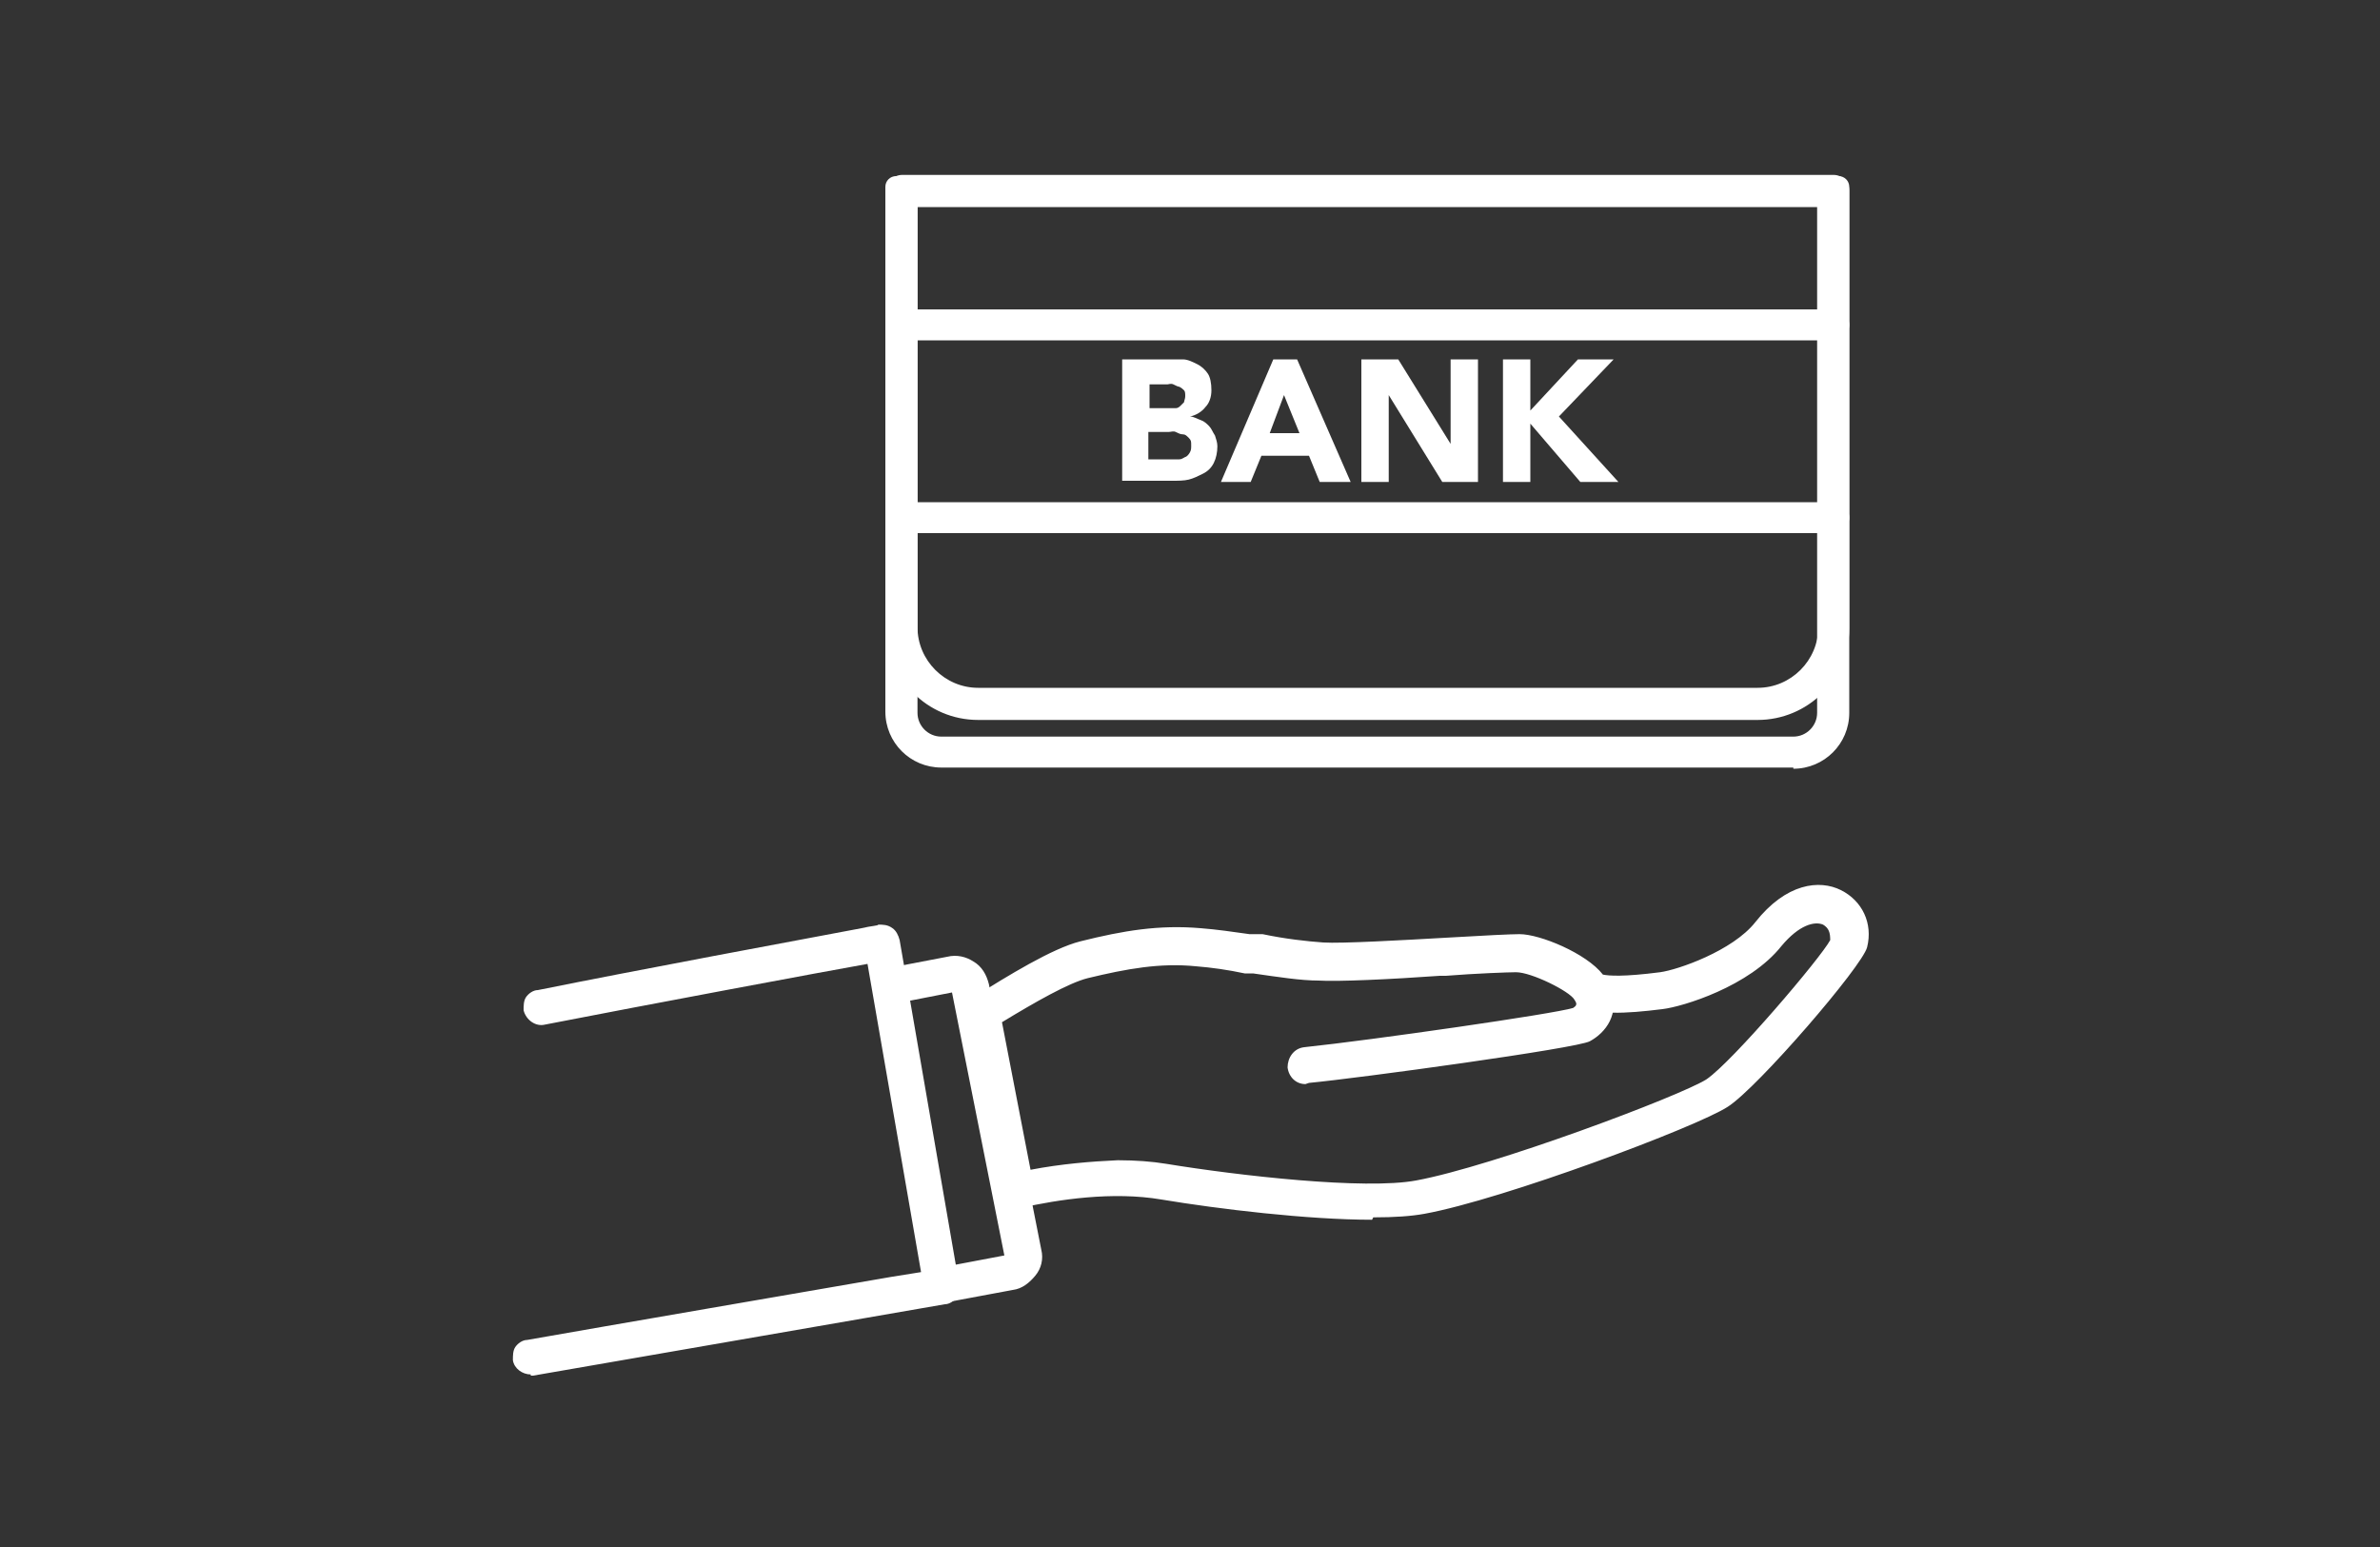 <?xml version="1.0" encoding="UTF-8"?>
<svg xmlns="http://www.w3.org/2000/svg" version="1.1" viewBox="0 0 200 130">
  <rect x="0" y="0" width="200" height="130" fill="#333333" stroke="none"/>
  <defs>
    <style>
      .cls-1 {
        fill: #fff;
      }
    </style>
  </defs>
  <!-- Generator: Adobe Illustrator 28.6.0, SVG Export Plug-In . SVG Version: 1.2.0 Build 709)  -->
  <g>
    <g id="_レイヤー_1">
      <g>
        <g>
          <g>
            <path class="cls-1" d="M44.6,115c-.5,0-.9-.3-1-.8,0-.6.3-1.1.8-1.2,8-1.4,28.8-5,33.6-5.8l-4.6-26.9c-4.1.8-19.5,3.6-27.6,5.2-.5.1-1.1-.2-1.2-.8s.2-1.1.8-1.2c9.4-1.9,28.4-5.4,28.6-5.4.3,0,.5,0,.8.2s.4.4.4.7l5,28.9c0,.3,0,.5-.2.8s-.4.4-.7.4c-.2,0-25.6,4.4-34.6,6,0,0-.1,0-.2,0h0Z"/>
            <path class="cls-1" d="M44.6,115.5c-.7,0-1.4-.5-1.5-1.2,0-.4,0-.8.2-1.1.2-.3.6-.6,1-.6,6.8-1.2,23.1-4,30.6-5.3l2.5-.4-4.5-25.9c-3.4.6-18.9,3.5-27.1,5.1-.8.2-1.6-.4-1.8-1.2,0-.4,0-.8.2-1.1s.6-.6,1-.6c7.9-1.6,22.4-4.3,27.2-5.2.8-.2,1.4-.2,1.4-.3.4,0,.8,0,1.2.3.3.2.5.6.6,1l5,28.9c0,.4,0,.8-.2,1.1-.2.3-.6.6-1,.6,0,0-25.4,4.4-34.6,6,0,0,0,0,0,0,0,0-.1,0-.2,0ZM73.4,79.8c.1,0,.2,0,.3,0,.1,0,.2.2.2.3l4.6,26.9c0,.1,0,.3,0,.4,0,.1-.2.2-.3.2l-3,.5c-7.5,1.3-23.8,4.1-30.6,5.3-.1,0-.3.1-.3.2,0,.1-.1.2,0,.4,0,.2.2.4.4.4,0,0,0,0,.1,0h.2c9.3-1.7,34.4-6,34.5-6,.1,0,.3,0,.3-.2,0-.1.1-.3,0-.4l-5-28.9c0-.1-.1-.3-.2-.3-.1,0-.2-.1-.4,0,0,0-.5,0-1.4.3-4.8.9-19.3,3.6-27.2,5.1-.1,0-.3.1-.3.2,0,.1-.1.3,0,.4,0,.3.3.5.6.4,8.7-1.7,25.7-4.9,27.6-5.2,0,0,0,0,0,0Z"/>
          </g>
          <g>
            <path class="cls-1" d="M115.3,102c-5.6,0-13.4-1-17.6-1.7-4.1-.7-8.8,0-12,.7-.3,0-.6,0-.8-.1-.2-.2-.4-.4-.4-.7l-2.9-14.9c0-.4.1-.8.5-1.1,2.9-1.8,6.5-4,8.8-4.6,3.5-.9,6.5-1.4,9.9-1.1,1.6.2,3.3.4,4.9.6,2,.3,3.9.5,5.3.6,1.5,0,6.4-.2,10.4-.4,3.4-.2,5.5-.3,6.2-.3,1.8,0,5.5,1.7,6.8,3.3.5.2,1.9.3,5.2-.1,1.5-.2,6.3-1.8,8.3-4.3h0c2.4-3.1,5-3.3,6.6-2.6,1.6.8,2.4,2.5,1.9,4.3-.3,1.4-8.9,11.4-11.5,13.1-2.6,1.7-18.8,7.7-25.3,8.9-1.1.2-2.6.3-4.2.3h0ZM94,98c1.3,0,2.7,0,3.9.3,6.1,1,16.8,2.2,21.2,1.4,6.6-1.2,22.4-7.2,24.6-8.6,2.4-1.6,10-10.7,10.6-12,.2-.8-.2-1.6-.9-1.9-.9-.4-2.4-.1-4.1,2h0c-2.4,3.1-7.8,4.9-9.7,5.1-3.1.4-5.4.5-6.6-.2-.1,0-.3-.2-.4-.4-.5-.9-3.9-2.5-5.3-2.6-.6,0-3.2.1-6,.3-4.2.2-9,.5-10.6.4-1.5,0-3.4-.3-5.5-.6-1.6-.2-3.3-.4-4.8-.6-3.1-.3-5.9.2-9.2,1-1.8.5-5.1,2.4-7.6,4l2.5,13.2c2.2-.4,5-.8,7.8-.8h0ZM148.6,78.6h0Z"/>
            <path class="cls-1" d="M115.3,102.5c-5.4,0-12.9-.9-17.7-1.7-4.1-.7-8.7,0-11.8.7-.4,0-.8,0-1.1-.2-.4-.2-.6-.6-.7-1l-2.9-14.9c-.1-.6.1-1.2.7-1.6,2.9-1.8,6.6-4.1,9-4.7,3.6-.9,6.6-1.4,10.1-1.1,1.3.1,2.7.3,4.1.5h1.1c1.9.4,3.7.6,5.1.7,1.5.1,6.8-.2,10.3-.4,3.4-.2,5.5-.3,6.2-.3,1.7,0,5.6,1.6,7,3.4.5.1,1.7.2,4.8-.2,1.5-.2,6.1-1.8,8-4.2,2.6-3.3,5.4-3.6,7.2-2.7,1.8.9,2.7,2.8,2.2,4.8-.4,1.6-9.2,11.8-11.7,13.4-2.6,1.7-18.9,7.8-25.5,9-1.1.2-2.5.3-4.3.3ZM94,99.5c1.3,0,2.5,0,3.7.3,4.8.8,12.2,1.7,17.5,1.7s3.1,0,4.1-.3c6.5-1.2,22.6-7.2,25.1-8.9,2.7-1.8,11-11.8,11.3-12.8.4-1.5-.3-3-1.7-3.7-1.4-.7-3.7-.4-5.9,2.4-2.1,2.7-7.1,4.4-8.6,4.5-2.8.3-4.6.4-5.4,0,0,0-.2,0-.2-.2-1.2-1.5-4.8-3-6.4-3.1-.7,0-2.7,0-6.1.3-4.5.3-8.9.5-10.4.4-1.4,0-3.2-.3-5.2-.6h-1.1c-1.4-.3-2.7-.5-4-.6-3.3-.3-6.3.2-9.7,1.1-2.2.6-5.8,2.8-8.7,4.5-.2.1-.3.3-.2.5l2.9,14.9c0,.1.1.3.2.3.1,0,.3.1.4,0,2.3-.5,5.4-1,8.5-1ZM115.3,100.4c-5.2,0-12.7-.9-17.4-1.7-1.2-.2-2.4-.3-3.8-.3,0,0,0,0,0,0-2.4,0-5,.3-7.7.8-.1,0-.3,0-.4,0s-.2-.2-.2-.3l-2.5-13.2c0-.2,0-.4.2-.5,3-1.8,6-3.6,7.8-4,3.3-.8,6.2-1.3,9.4-1,1.3.1,2.8.3,4.1.5h.7c2.1.4,4,.6,5.4.7,1.6.1,6.1-.2,10.1-.4h.5c3.1-.2,5.4-.3,6-.3,1.5,0,5.1,1.7,5.7,2.8,0,0,.1.1.2.2,1.1.7,3.7.5,6.3.2,1.8-.2,7-1.9,9.3-4.9,1.9-2.4,3.6-2.6,4.7-2.1.9.4,1.3,1.4,1.1,2.4,0,0,0,0,0,.1-.7,1.4-8.4,10.6-10.8,12.2-2.2,1.5-18.1,7.5-24.7,8.7-1,.2-2.4.3-3.9.3ZM94,97.5c1.4,0,2.8.1,4,.3,6.1,1,16.7,2.2,21,1.4,6.5-1.2,22.2-7.1,24.4-8.5,2.2-1.5,9.6-10.2,10.4-11.7,0-.6-.1-1-.6-1.3-.7-.3-2,0-3.5,1.8-2.7,3.4-8.3,5.1-10,5.3-3.2.4-5.6.5-6.9-.3-.2-.1-.4-.3-.5-.5-.4-.7-3.6-2.3-4.9-2.3-.6,0-3.4.1-5.9.3h-.5c-4.2.3-8.6.5-10.2.4-1.5,0-3.4-.3-5.5-.6h-.7c-1.4-.3-2.8-.5-4.1-.6-3-.3-5.8.2-9.1,1-1.6.4-4.4,2-7.2,3.7l2.4,12.4c2.6-.5,5.1-.7,7.3-.8,0,0,0,0,0,0ZM148.6,79.1c-.3,0-.5-.2-.5-.5s.2-.5.5-.5h0c.3,0,.5.2.5.5s-.2.5-.5.5Z"/>
          </g>
          <g>
            <path class="cls-1" d="M78.9,109.1c-.5,0-.9-.3-1-.8,0-.6.3-1.1.8-1.2l5.9-1.1c.2,0,.2-.1.3-.2s0-.2,0-.3l-4.4-22.3c0-.1-.1-.2-.2-.3,0,0-.2,0-.3,0h0l-4.7.9c-.6.1-1.1-.2-1.2-.8s.2-1.1.8-1.2l4.7-.9c.6-.1,1.3,0,1.8.3.6.4.9.9,1.1,1.6l4.4,22.3c.1.7,0,1.3-.4,1.8-.4.5-.9.9-1.6,1l-5.9,1.1c0,0-.1,0-.2,0h0Z"/>
            <path class="cls-1" d="M78.9,109.6h0c-.7,0-1.4-.5-1.5-1.2-.1-.8.4-1.6,1.2-1.8l5.8-1.1-4.4-22.1-4.6.9c-.4,0-.8,0-1.1-.2-.3-.2-.6-.6-.6-1-.2-.8.4-1.6,1.2-1.8l4.7-.9c.8-.2,1.6,0,2.2.4.7.4,1.1,1.1,1.3,1.9l4.4,22.3c.2.8,0,1.6-.5,2.2-.5.6-1.1,1.1-1.9,1.2l-5.9,1.1c0,0-.2,0-.3,0ZM80.2,82.4c.1,0,.3,0,.5.1.2.2.4.4.4.6l4.4,22.3c0,.2,0,.5-.2.7-.1.2-.3.3-.6.3l-5.9,1.1c-.3,0-.5.3-.4.6,0,.2.3.4.5.4h0s0,0,.1,0l5.9-1.1c.5,0,1-.4,1.3-.8.3-.4.4-.9.3-1.5l-4.4-22.3c-.1-.5-.4-1-.8-1.2-.4-.3-1-.4-1.5-.3l-4.7.9c-.3,0-.5.3-.4.6,0,.1.1.3.2.3.1,0,.2.1.4,0l4.7-.9s0,0,0,0c0,0,.1,0,.2,0ZM84.5,105.6s0,0,0,0h0Z"/>
          </g>
        </g>
        <g>
          <path class="cls-1" d="M109.7,90.6c-.5,0-1-.4-1-.9,0-.6.3-1.1.9-1.1,5.8-.6,21.4-2.9,22.8-3.3.7-.4.6-.8.5-1.3-.2-.5,0-1.1.6-1.3.5-.2,1.1,0,1.3.6.8,1.9-.3,3.3-1.5,3.9-1,.5-18.7,3-23.4,3.5h-.1ZM132.4,85.3h0Z"/>
          <path class="cls-1" d="M109.7,91.1c-.8,0-1.4-.6-1.5-1.4,0-.8.5-1.6,1.4-1.7,5.7-.6,21-2.8,22.6-3.3.3-.2.3-.3.2-.6-.3-.8,0-1.6.9-2,.8-.3,1.7,0,2,.9.9,2.2-.4,3.8-1.7,4.5-1.1.6-19.4,3.1-23.6,3.5h0s0,0,0,0ZM132.4,85.8c-2.1.5-17.1,2.7-22.7,3.3-.3,0-.5.3-.5.6,0,.2.2.4.4.5,0,0,0,0,0,0h.1c4.9-.5,22.2-3,23.2-3.4.5-.2,2-1.2,1.2-3.2-.1-.3-.4-.4-.7-.3-.3.1-.4.4-.3.7.3.8,0,1.5-.7,1.9,0,0-.2,0-.3,0Z"/>
        </g>
      </g>
      <g>
        <g>
          <path class="cls-1" d="M150.7,64.2h-71.6c-2.4,0-4.3-1.9-4.3-4.3V15.6c0-.3.2-.5.5-.5h79.2c.3,0,.5.2.5.5v44.2c0,2.4-1.9,4.3-4.3,4.3h0ZM153.1,17h-76.4v42.8c0,1.3,1.1,2.4,2.4,2.4h71.6c1.3,0,2.4-1.1,2.4-2.4V17h0Z"/>
          <path class="cls-1" d="M150.7,64.5h-71.6c-2.6,0-4.7-2.1-4.7-4.7V15.7c0-.5.4-.9.9-.9h79.2c.5,0,.9.4.9.9v44.2c0,2.6-2.1,4.7-4.7,4.7ZM75.3,15.5c0,0-.2,0-.2.2v44.2c0,2.2,1.8,3.9,3.9,3.9h71.6c2.2,0,3.9-1.8,3.9-3.9V15.7c0,0,0-.2-.1-.2h-79.2ZM150.7,62.6h-71.6c-1.5,0-2.8-1.2-2.8-2.8V17c0-.2.2-.4.4-.4h76.4c.2,0,.4.2.4.4v42.8c0,1.5-1.2,2.8-2.8,2.8ZM77.1,17.4v42.5c0,1.1.9,2,2,2h71.6c1.1,0,2-.9,2-2V17.4h-75.7Z"/>
        </g>
        <g>
          <path class="cls-1" d="M147.6,60.1h-65.5c-4.1,0-7.3-3.3-7.3-7.3V16c0-.5.4-1,1-1h78.3c.5,0,1,.4,1,1v36.8c0,4.1-3.3,7.3-7.4,7.3h0ZM76.7,16.9v35.8c0,3,2.4,5.4,5.4,5.4h65.5c3,0,5.4-2.4,5.4-5.4V16.9s-76.4,0-76.4,0Z"/>
          <path class="cls-1" d="M147.7,60.5h-65.5c-4.3,0-7.7-3.5-7.7-7.7V16c0-.7.6-1.3,1.3-1.3h78.3c.7,0,1.3.6,1.3,1.3v36.8c0,4.3-3.5,7.7-7.7,7.7ZM75.7,15.4c-.3,0-.6.3-.6.6v36.8c0,3.8,3.1,7,7,7h65.5c3.8,0,7-3.1,7-7V16c0-.3-.3-.6-.6-.6h-78.3ZM147.7,58.5h-65.5c-3.2,0-5.8-2.6-5.8-5.8V16.9c0-.2.2-.4.4-.4h76.4c.2,0,.4.2.4.4v35.8c0,3.2-2.6,5.8-5.8,5.8ZM77.1,17.3v35.4c0,2.8,2.3,5.1,5.1,5.1h65.5c2.8,0,5.1-2.3,5.1-5.1V17.3h-75.7Z"/>
        </g>
        <g>
          <path class="cls-1" d="M154.1,28.2h-78.4c-.5,0-1-.4-1-1s.4-1,1-1h78.4c.5,0,1,.4,1,1s-.4,1-1,1Z"/>
          <path class="cls-1" d="M154.1,28.6h-78.4c-.7,0-1.3-.6-1.3-1.3s.6-1.3,1.3-1.3h78.4c.7,0,1.3.6,1.3,1.3s-.6,1.3-1.3,1.3ZM75.7,26.7c-.3,0-.6.3-.6.6s.3.6.6.6h78.4c.3,0,.6-.3.6-.6s-.3-.6-.6-.6h-78.4Z"/>
        </g>
        <g>
          <path class="cls-1" d="M154.1,44.5h-78.4c-.5,0-1-.4-1-1s.4-1,1-1h78.4c.5,0,1,.4,1,1s-.4,1-1,1Z"/>
          <path class="cls-1" d="M154.1,44.8h-78.4c-.7,0-1.3-.6-1.3-1.3s.6-1.3,1.3-1.3h78.4c.7,0,1.3.6,1.3,1.3s-.6,1.3-1.3,1.3ZM75.7,42.9c-.3,0-.6.3-.6.6s.3.6.6.6h78.4c.3,0,.6-.3.6-.6s-.3-.6-.6-.6h-78.4Z"/>
        </g>
        <g>
          <path class="cls-1" d="M94.3,30.2h3.8c.4,0,.9,0,1.3,0s.8.2,1.2.4c.4.2.7.5.9.8s.3.8.3,1.4-.2,1.1-.5,1.4c-.3.4-.8.7-1.3.8h0c.3,0,.6.2.9.3s.5.3.7.5.3.5.5.8c.1.3.2.6.2.9,0,.5-.1,1-.3,1.4-.2.4-.5.7-.9.9-.4.2-.8.4-1.2.5s-.9.1-1.4.1h-4.2v-10.3h0ZM96.6,34.3h1.6c.2,0,.3,0,.5,0s.3,0,.5-.2.2-.2.3-.3c0-.1.1-.3.1-.5s0-.4-.1-.5-.2-.2-.4-.3c-.1,0-.3-.1-.5-.2s-.4,0-.5,0h-1.5v2.2h0ZM96.6,38.6h2c.2,0,.3,0,.5,0s.3-.1.5-.2c.1,0,.3-.2.4-.4s.1-.3.1-.6,0-.4-.2-.6-.3-.3-.5-.3c-.2,0-.4-.1-.6-.2s-.4,0-.6,0h-1.7v2.3h0Z"/>
          <path class="cls-1" d="M107.1,30.2h1.9l4.5,10.3h-2.6l-.9-2.2h-4l-.9,2.2h-2.5l4.4-10.3h0ZM107.9,33.2l-1.2,3.2h2.5l-1.3-3.2Z"/>
          <path class="cls-1" d="M114.4,30.2h3.1l4.4,7.1h0v-7.1h2.3v10.3h-3l-4.5-7.3h0v7.3h-2.3v-10.3h0Z"/>
          <path class="cls-1" d="M126.3,30.2h2.3v4.3l4-4.3h3l-4.6,4.8,5,5.5h-3.2l-4.2-4.9v4.9h-2.3v-10.3h0Z"/>
        </g>
      </g>
    </g>
  </g>
</svg>